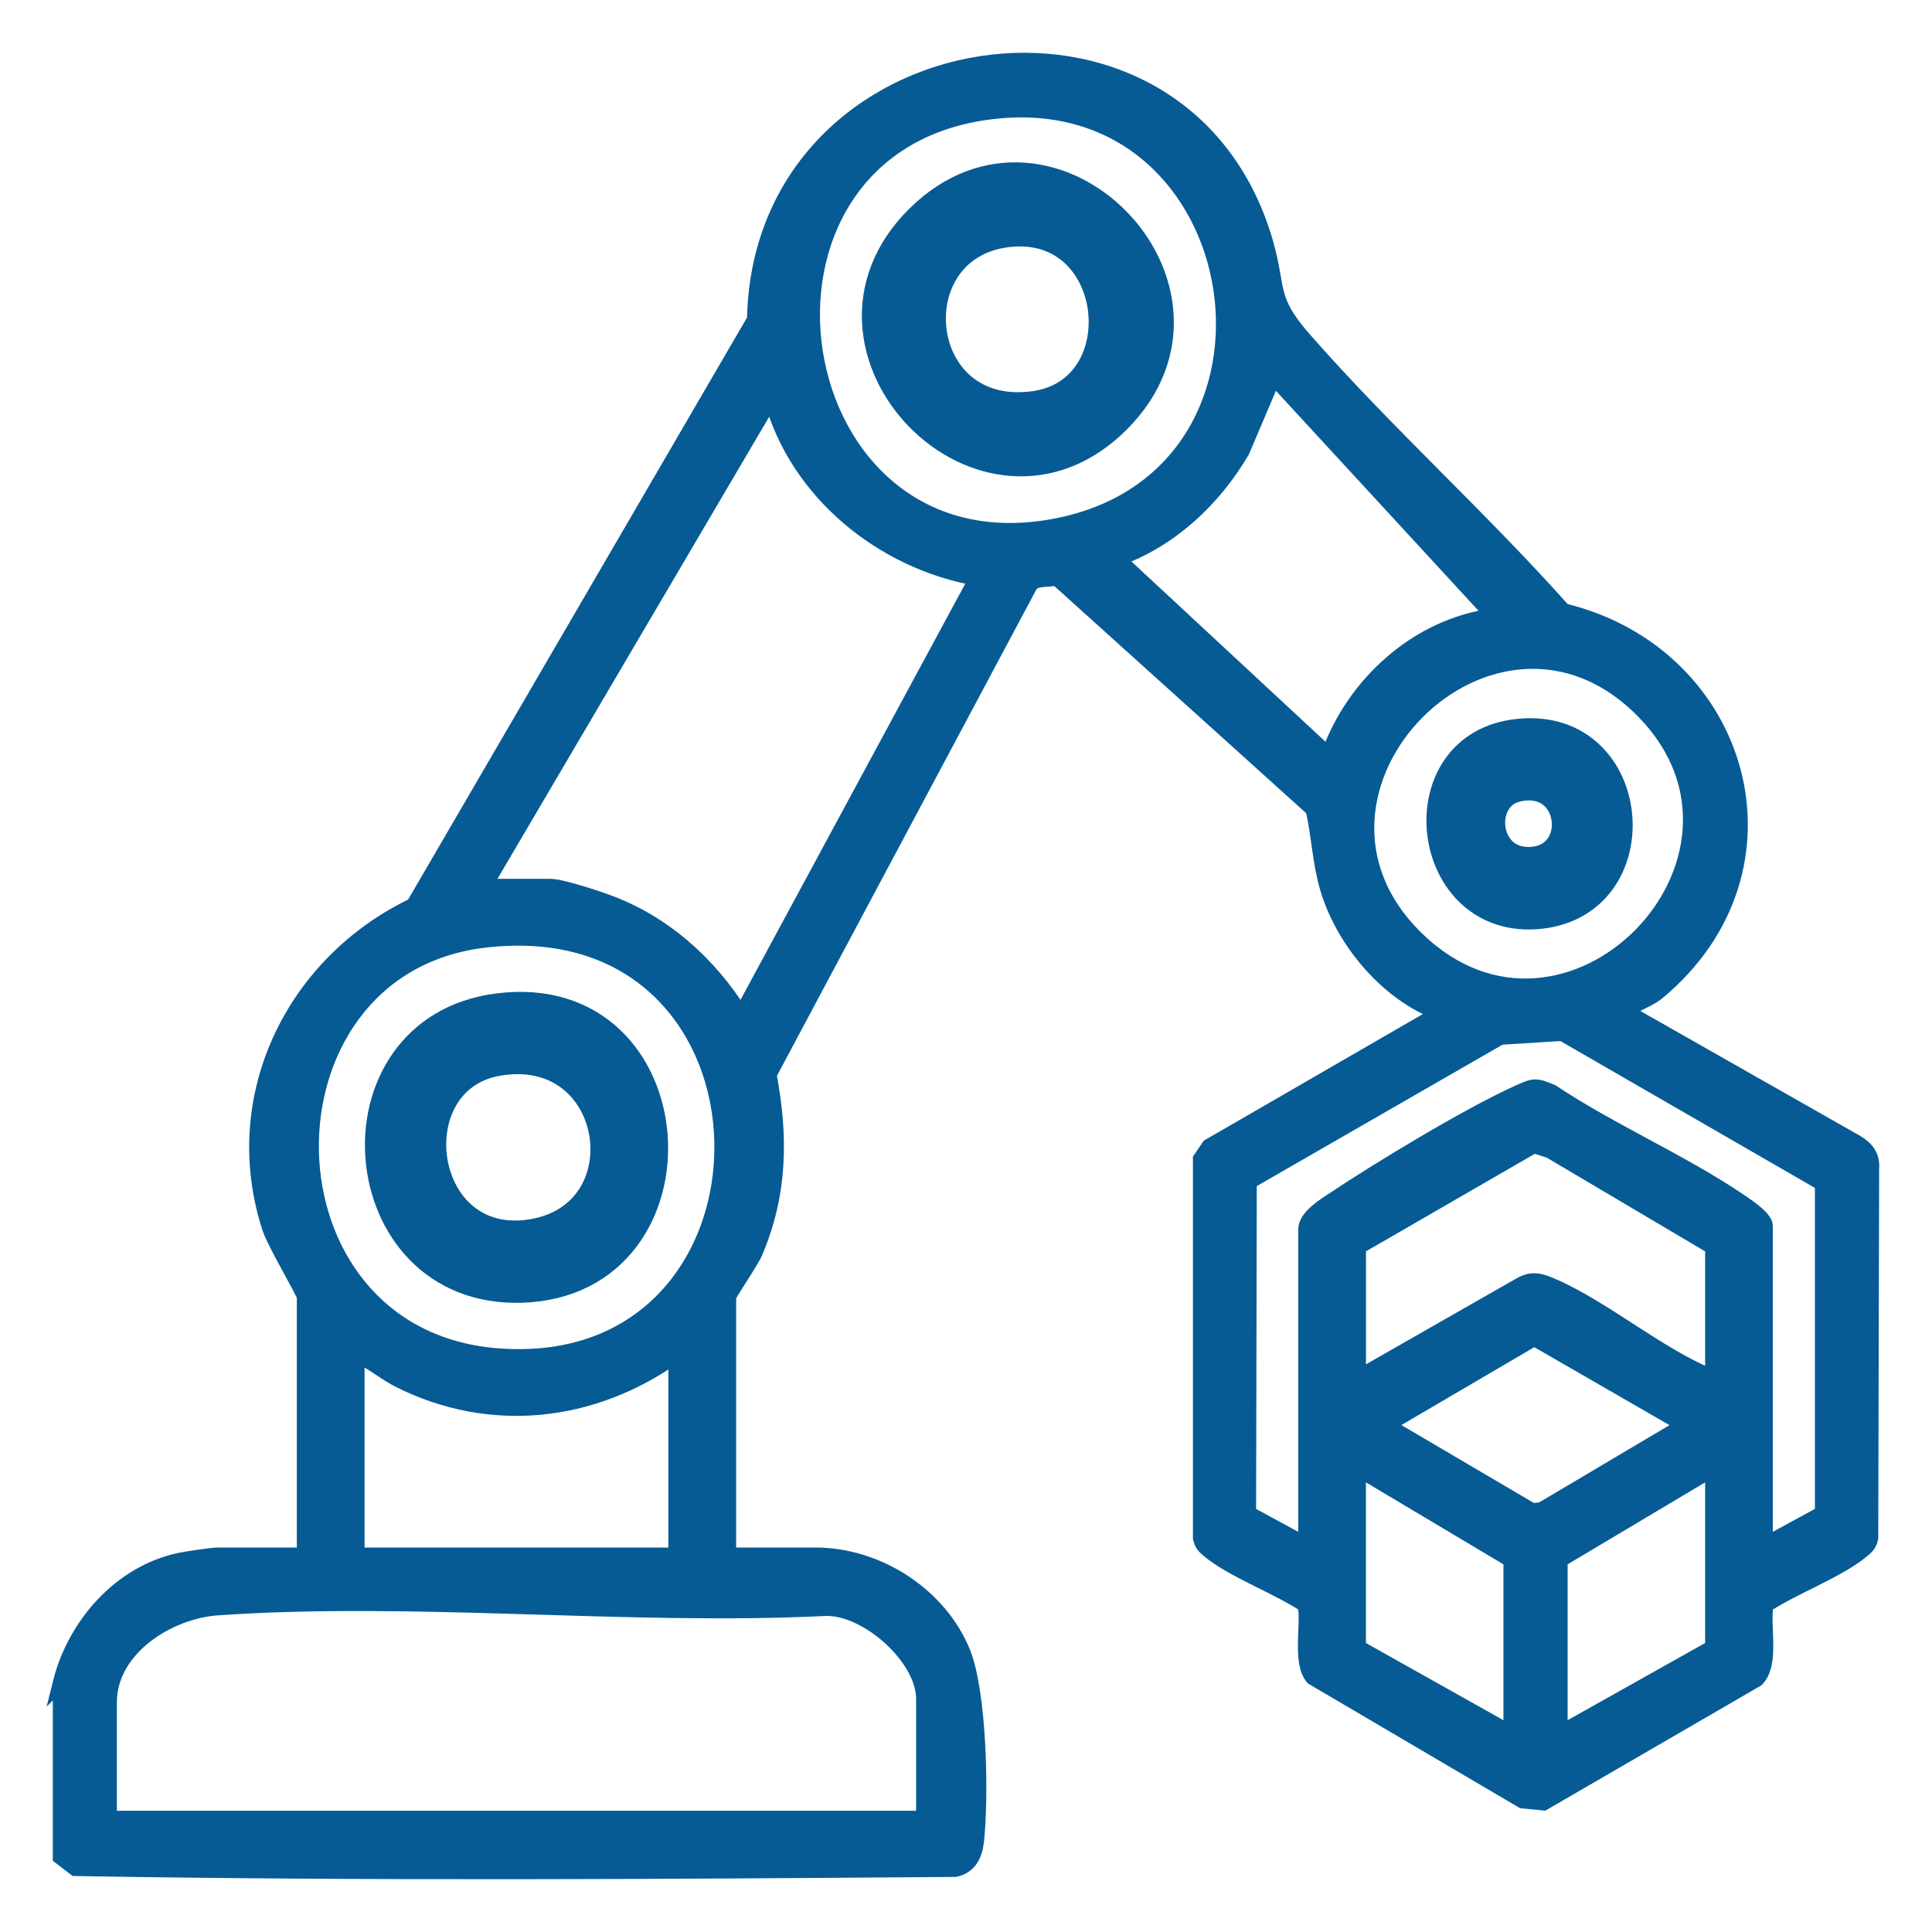 <svg width="33" height="33" viewBox="0 0 33 33" fill="none" xmlns="http://www.w3.org/2000/svg">
<path d="M1.026 28.745C1.274 27.752 2.053 26.861 3.077 26.646C3.192 26.623 3.62 26.558 3.714 26.558H5.195V22.153C5.195 22.087 4.69 21.244 4.605 20.984C3.873 18.749 4.999 16.449 7.06 15.461L12.884 5.459C12.979 0.413 20.198 -0.719 21.617 4.126C21.853 4.933 21.666 5.092 22.268 5.781C23.657 7.369 25.3 8.845 26.709 10.43C29.777 11.172 30.848 14.855 28.312 16.957C28.18 17.066 27.987 17.128 27.898 17.198C27.839 17.244 27.85 17.248 27.86 17.322L31.625 19.461C31.837 19.574 31.993 19.698 31.972 19.962L31.957 26.27C31.934 26.379 31.891 26.42 31.81 26.487C31.396 26.831 30.633 27.11 30.167 27.418C30.103 27.769 30.276 28.415 30.009 28.687L26.367 30.799L26.004 30.764L22.419 28.656C22.195 28.383 22.354 27.756 22.291 27.418C21.834 27.111 21.051 26.823 20.648 26.487C20.567 26.42 20.524 26.379 20.501 26.27V19.795L20.648 19.578L24.439 17.387L24.477 17.262C23.639 16.908 22.924 16.039 22.668 15.161C22.54 14.722 22.526 14.269 22.425 13.825L18.044 9.874C17.891 9.921 17.683 9.862 17.593 10.007L13.14 18.355C13.339 19.411 13.329 20.39 12.902 21.392C12.828 21.565 12.449 22.108 12.449 22.153V26.558H13.93C14.987 26.558 16.046 27.232 16.449 28.218C16.733 28.915 16.766 30.686 16.682 31.45C16.655 31.689 16.56 31.879 16.319 31.934C11.31 31.973 6.285 32.005 1.284 31.919L1.027 31.722V28.744L1.026 28.745ZM16.968 1.908C12.169 2.452 13.294 9.934 18.072 8.973C22.47 8.087 21.442 1.401 16.968 1.908ZM25.503 10.518L21.754 6.448L21.221 7.703C20.737 8.529 20.001 9.22 19.095 9.547L22.691 12.887C23.118 11.679 24.215 10.685 25.502 10.518H25.503ZM8.278 15.136H9.396C9.585 15.136 10.138 15.319 10.347 15.394C11.325 15.743 12.11 16.447 12.659 17.322L16.678 9.88C15.071 9.595 13.614 8.418 13.173 6.813L8.278 15.137V15.136ZM24.195 16.026C26.761 18.533 30.531 14.672 28.074 12.157C25.52 9.543 21.614 13.505 24.195 16.026ZM8.265 16.064C4.273 16.544 4.335 22.825 8.49 23.154C13.664 23.565 13.622 15.42 8.265 16.064ZM22.3 26.375V20.998C22.3 20.79 22.611 20.595 22.765 20.494C23.549 19.97 25.07 19.05 25.906 18.671C26.189 18.542 26.218 18.52 26.511 18.649C27.515 19.316 28.699 19.828 29.691 20.494C29.805 20.57 30.156 20.799 30.156 20.937V26.375L31.125 25.848V20.218L26.683 17.655L25.627 17.721L21.342 20.187L21.33 25.848L22.3 26.375ZM29.25 23.52V21.303L26.473 19.66L26.203 19.571L23.207 21.302V23.519L25.962 21.946C26.178 21.82 26.329 21.877 26.533 21.967C27.425 22.358 28.324 23.144 29.25 23.519V23.52ZM26.207 22.866L23.69 24.341L26.171 25.8L26.328 25.785L28.764 24.341L26.206 22.866H26.207ZM11.542 23.155C10.127 24.167 8.375 24.364 6.806 23.572C6.563 23.449 6.353 23.26 6.102 23.155V26.558H11.541V23.155H11.542ZM25.805 29.596V26.649L23.206 25.1V28.137L25.805 29.596ZM29.25 28.137V25.1L26.651 26.649V29.596L29.25 28.137ZM15.773 31.054V29.019C15.773 28.316 14.81 27.458 14.103 27.477C10.713 27.642 7.075 27.232 3.712 27.467C2.884 27.524 1.871 28.155 1.871 29.079V31.054H15.772H15.773Z" fill="#065B95" stroke="#065B95" stroke-width="0.25" stroke-miterlimit="10"/>
<path d="M19.075 7.155C16.837 9.403 13.469 5.954 15.709 3.741C17.95 1.528 21.284 4.933 19.075 7.155ZM17.209 3.972C15.272 4.201 15.552 7.224 17.671 6.929C19.446 6.681 19.143 3.743 17.209 3.972Z" fill="#065B95" stroke="#065B95" stroke-width="0.5" stroke-miterlimit="10"/>
<path d="M8.505 17.217C11.823 16.792 12.119 21.901 8.909 22.002C5.936 22.097 5.573 17.592 8.505 17.217ZM8.504 18.127C6.74 18.429 7.118 21.386 9.079 21.075C11.04 20.764 10.596 17.769 8.504 18.127Z" fill="#065B95" stroke="#065B95" stroke-width="0.5" stroke-miterlimit="10"/>
<path d="M25.851 12.539C27.986 12.227 28.29 15.396 26.313 15.615C24.335 15.834 23.96 12.816 25.851 12.539ZM25.908 13.447C25.248 13.6 25.326 14.692 26.077 14.716C27.074 14.747 26.938 13.209 25.908 13.447Z" fill="#065B95" stroke="#065B95" stroke-width="0.5" stroke-miterlimit="10"/>
</svg>
